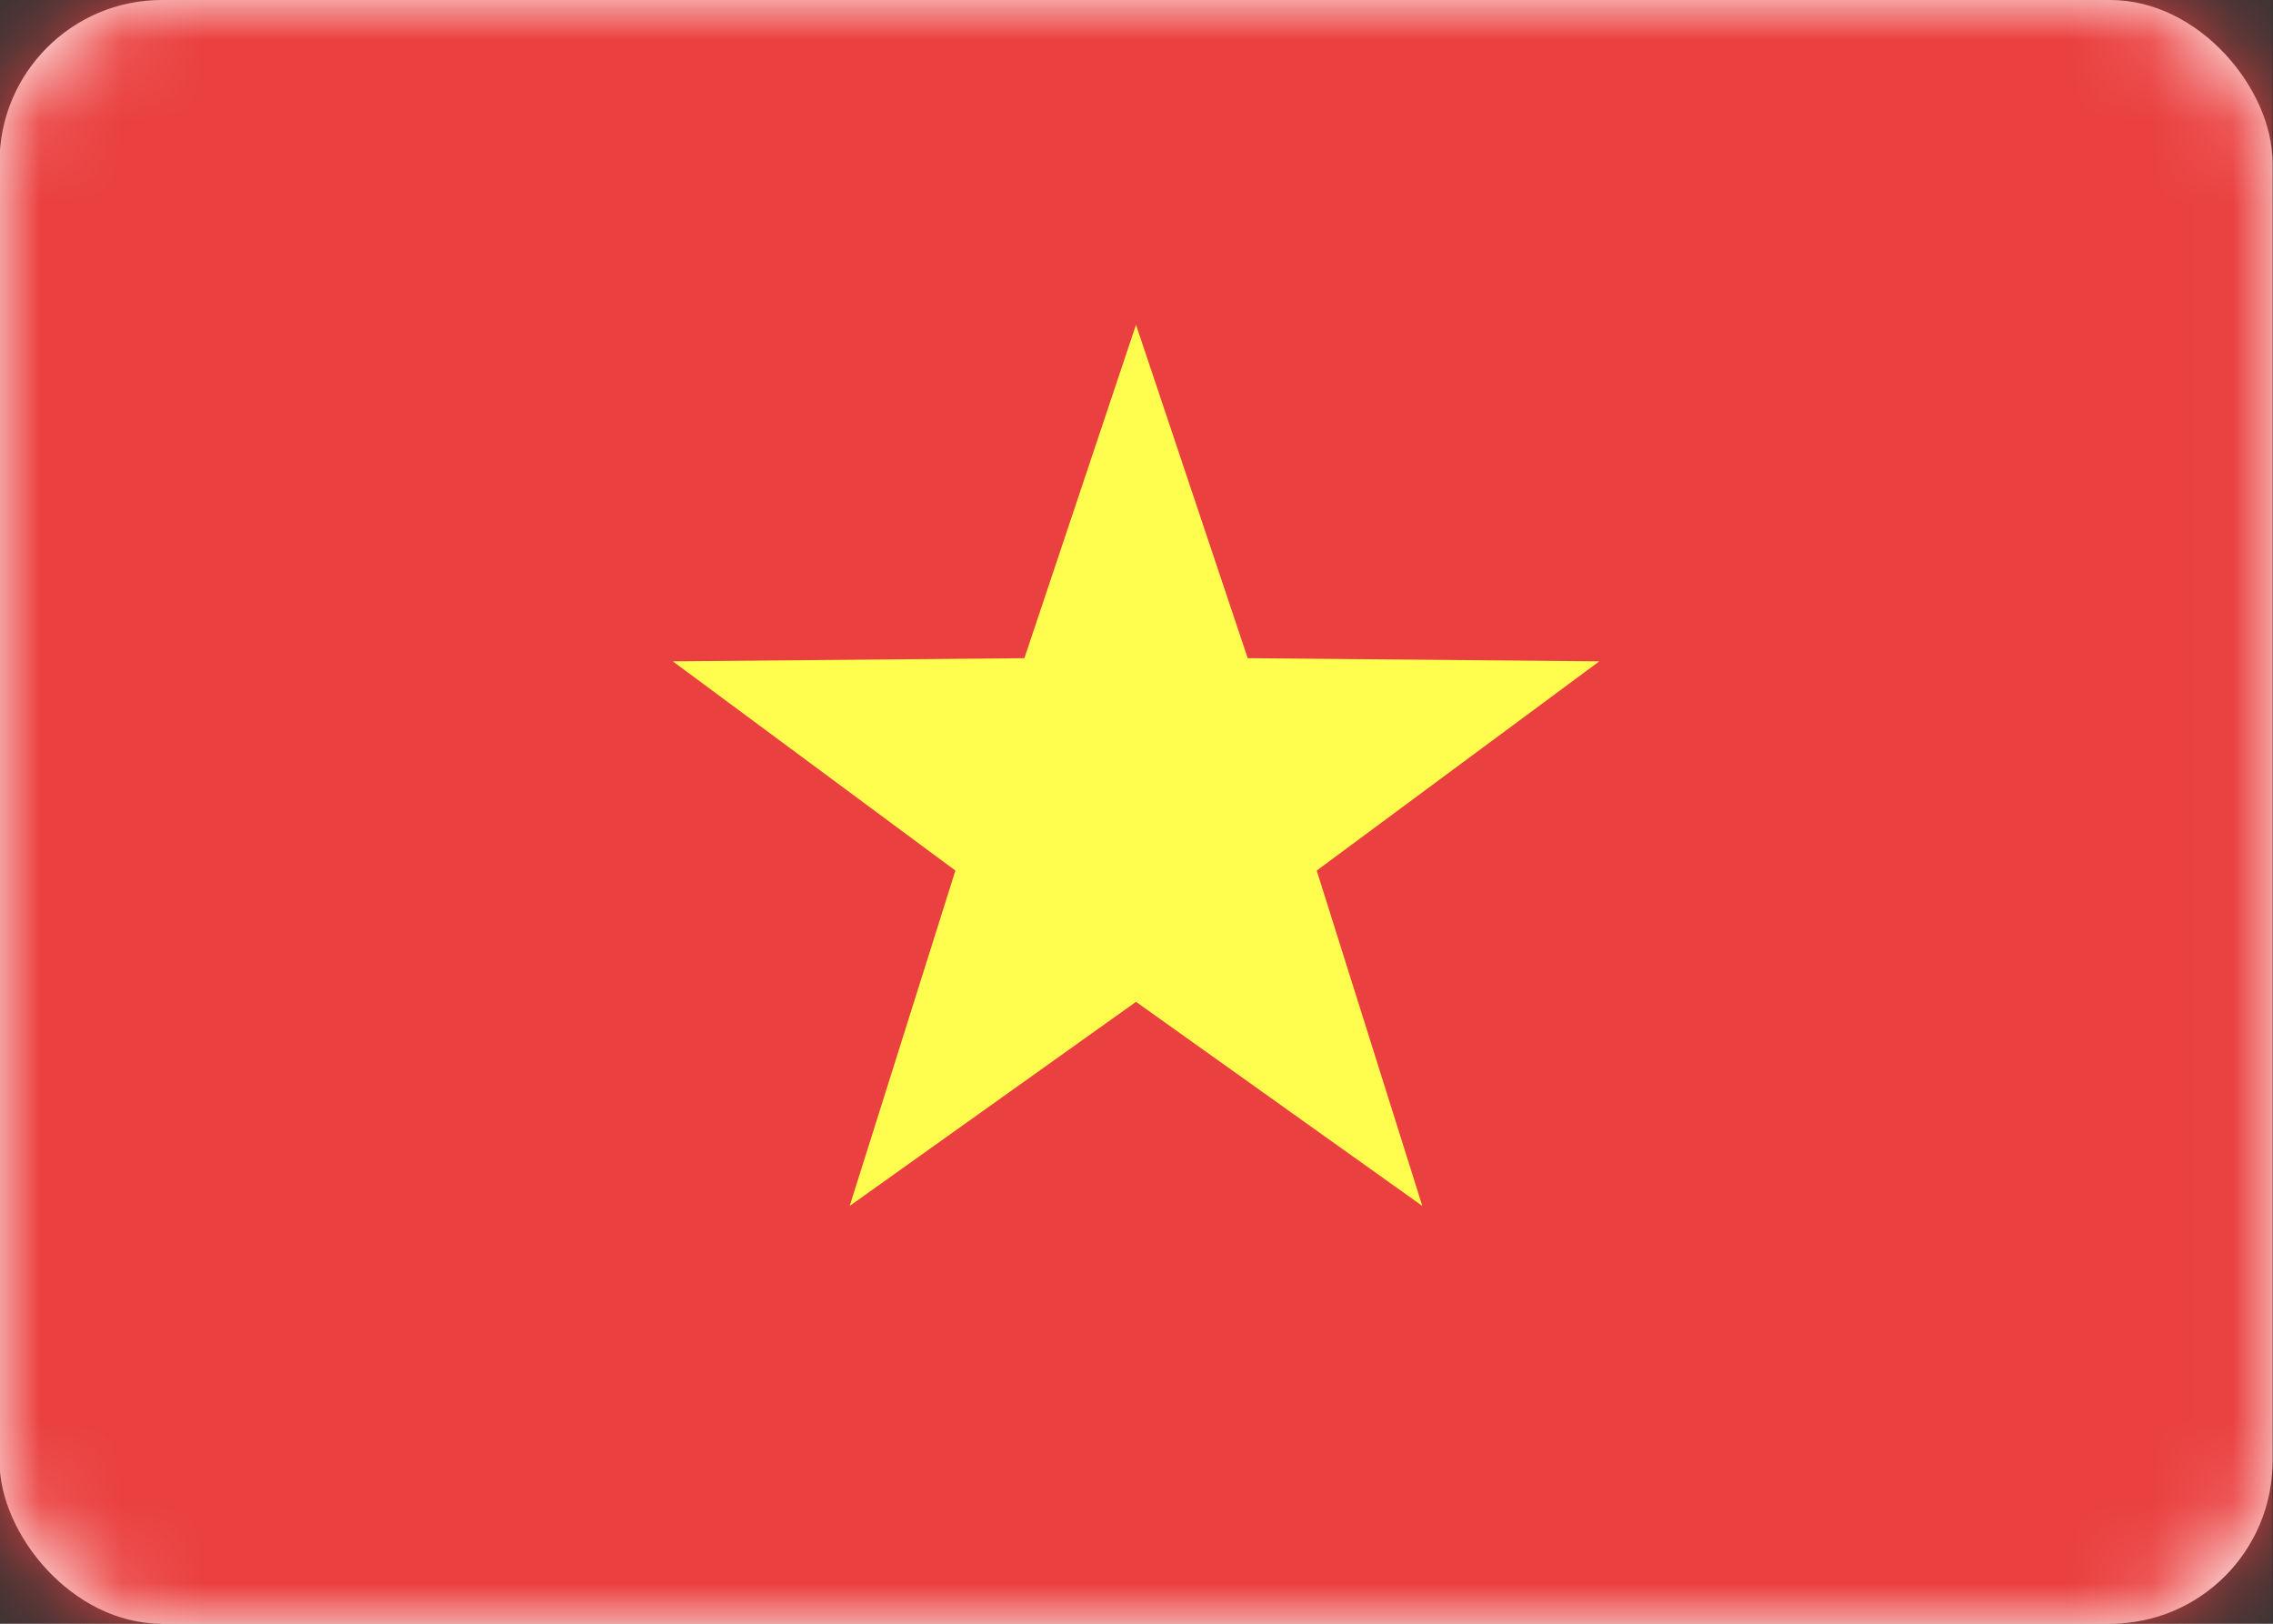<svg width="28" height="20" viewBox="0 0 28 20" fill="none" xmlns="http://www.w3.org/2000/svg">
<rect x="0" y="0" width="28" height="20" fill="#333333" stroke="none"/>
<rect x="-0.006" width="28" height="20" rx="2" fill="white"/>
<mask id="mask0_9116_1108" style="mask-type:luminance" maskUnits="userSpaceOnUse" x="-1" y="0" width="29" height="20">
<path d="M-0.006 2C-0.006 0.895 0.89 0 1.994 0H25.994C27.099 0 27.994 0.895 27.994 2V18C27.994 19.105 27.099 20 25.994 20H1.994C0.89 20 -0.006 19.105 -0.006 18V2Z" fill="white"/>
</mask>
<g mask="url(#mask0_9116_1108)">
<rect x="-0.006" width="28" height="20" fill="#EA403F"/>
<path fill-rule="evenodd" clip-rule="evenodd" d="M13.994 12.34L10.467 14.854L11.769 10.723L8.288 8.146L12.619 8.107L13.994 4L15.37 8.107L19.701 8.146L16.22 10.723L17.521 14.854L13.994 12.34Z" fill="#FFFE4E"/>
</g>
</svg>
